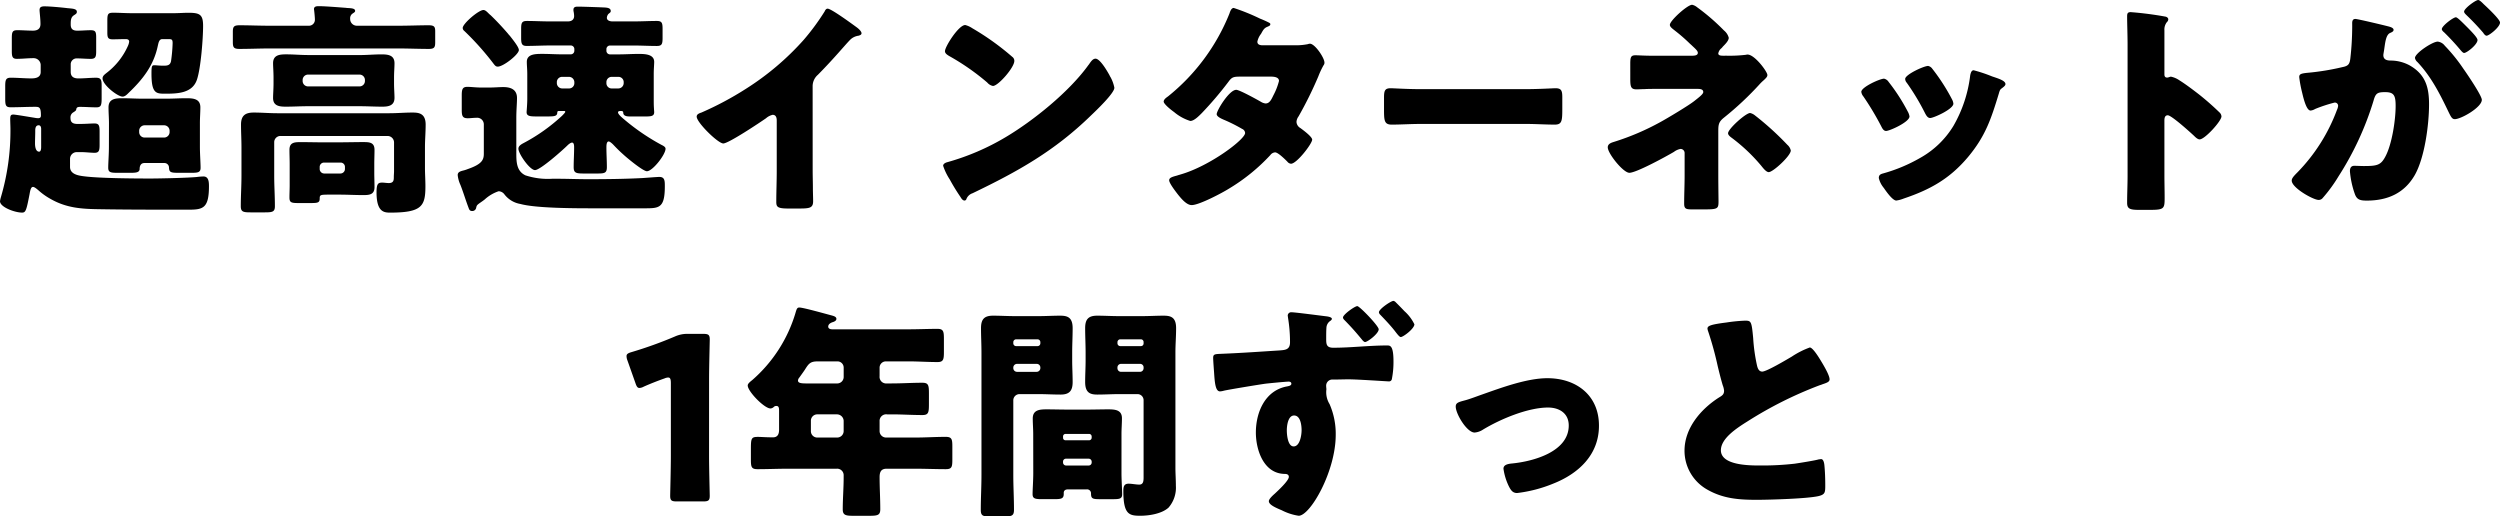 <svg xmlns="http://www.w3.org/2000/svg" width="461.79" height="95.396" viewBox="0 0 461.79 95.396">
  <path id="パス_90742" data-name="パス 90742" d="M-216.174-13.44c-.714-.042-1.134-.294-1.134-1.092a1.068,1.068,0,0,1,.462-1.008c.21-.126.546-.336.588-.5.042-.378.168-.546.714-.546,1.008,0,2.016.084,3.024.084.882,0,.966-.42.966-1.764V-20.5c0-1.008-.084-1.47-1.008-1.47-1.092,0-2.184.126-3.276.126-.84,0-1.428-.294-1.428-1.218v-1.47a1.1,1.1,0,0,1,1.218-1.008c.8,0,1.638.084,2.478.084.924,0,1.008-.42,1.008-1.47v-2.394c0-1.092-.084-1.428-1.008-1.428-.8,0-1.638.084-2.478.084-.8,0-1.218-.294-1.218-1.134,0-.672,0-1.3.546-1.68.378-.252.588-.336.588-.672,0-.588-.882-.588-1.722-.672-1.008-.126-3.276-.336-4.242-.336-.5,0-.924.084-.924.672,0,.42.168,1.6.168,2.6,0,.882-.546,1.218-1.386,1.218-.966,0-1.932-.084-2.9-.084-.924,0-1.008.378-1.008,1.554v2.268c0,1.008.084,1.47.924,1.47,1.008,0,2.058-.126,3.066-.126a1.3,1.3,0,0,1,1.344,1.218v1.344c0,1.008-.924,1.176-1.722,1.176-1.26,0-2.562-.126-3.822-.126-.924,0-1.008.462-1.008,1.638v2.184c0,1.26.084,1.638,1.008,1.638,1.512,0,3.024-.084,4.536-.084.756,0,1.05.084,1.05,1.6,0,.378-.168.5-.546.5a4.188,4.188,0,0,1-.672-.084c-.546-.084-3.486-.588-3.864-.588-.42,0-.588.126-.588.8s.042,1.3.042,1.932A43.338,43.338,0,0,1-230.16.084a4.883,4.883,0,0,0-.168.756c0,1.092,2.73,2.1,4.074,2.1.672,0,.8-.378,1.386-3.4.126-.714.252-1.344.63-1.344.294,0,.756.42.966.588a11.951,11.951,0,0,0,2.226,1.6c2.982,1.722,5.8,1.89,9.156,1.932,4.872.084,9.7.084,14.532.084h1.974c2.6,0,3.654-.336,3.654-4.326,0-.756-.042-1.806-1.008-1.806a10.3,10.3,0,0,0-1.134.084c-1.428.168-6.93.294-8.61.294-3.066,0-9.576-.042-12.39-.42-1.008-.126-2.52-.378-2.52-1.722V-7.014a1.247,1.247,0,0,1,1.218-1.218h.756c.924,0,1.848.126,2.562.126.84,0,.924-.462.924-1.512v-2.394c0-1.05-.084-1.512-.924-1.512-.714,0-1.638.084-2.562.084Zm-6.552,4.284c0,.294-.042.84-.378.84-.672,0-.756-1.05-.756-1.512,0-.714.042-1.512.042-2.268v-.126c0-.42.084-.966.63-.966.378,0,.462.378.462.672Zm16.716-24.738c-1.134,0-2.268-.084-3.4-.084-1.008,0-1.092.252-1.092,1.554v2.058c0,.924.084,1.3.966,1.3.84,0,1.638-.042,2.436-.042.294,0,.63.084.63.462a2.55,2.55,0,0,1-.21.756,12.861,12.861,0,0,1-4.032,5.082c-.294.252-.672.5-.672.966,0,1.176,2.772,3.36,3.7,3.36.42,0,.8-.378,1.092-.672,2.646-2.52,4.662-5.082,5.418-8.736.126-.5.21-1.218.84-1.218h1.092c.672,0,.8.084.8.756a28.648,28.648,0,0,1-.294,3.318c-.168.8-.714.84-1.428.84-.672,0-1.344-.084-1.638-.084-.462,0-.546.126-.546,1.554,0,3.7.882,3.7,2.562,3.7,2.268,0,5-.084,5.838-2.6.714-2.1,1.134-7.6,1.134-9.912,0-2.1-.588-2.436-2.73-2.436-.8,0-1.806.084-3.066.084Zm-4.2,24.654c0,1.47-.126,2.94-.126,3.906,0,.84.462.924,1.638.924h2.562c.966,0,1.554-.084,1.6-.672,0-.21,0-1.134.882-1.134h3.7a.835.835,0,0,1,.84.8c.042.924.294,1.008,1.848,1.008h2.268c1.26,0,1.722-.084,1.722-.924,0-.882-.126-2.562-.126-3.906v-4.326c0-1.05.084-1.974.084-2.94,0-1.6-1.344-1.68-2.6-1.68s-2.478.084-3.738.084h-4.284c-1.26,0-2.52-.084-3.78-.084s-2.562.084-2.562,1.68c0,1.008.084,1.974.084,2.94Zm5.586-2.94a1.022,1.022,0,0,1,1.008-1.008H-200A1.022,1.022,0,0,1-199-12.18v.252A1.022,1.022,0,0,1-200-10.92h-3.612a1,1,0,0,1-1.008-1.008ZM-171.276-5.5a.8.8,0,0,1,.8-.8h3.066a.8.8,0,0,1,.8.8v.378a.835.835,0,0,1-.8.84h-3.066a.835.835,0,0,1-.8-.84Zm.84-4.536c-1.428,0-2.856-.042-4.284-.042-1.134,0-2.142,0-2.142,1.428,0,.882.042,1.764.042,2.646V-2.1c0,.756-.042,1.47-.042,2.226,0,.882.252,1.05,1.512,1.05h2.478c1.26,0,1.6-.084,1.6-.84,0-.672.126-.714,1.722-.714h1.974c1.428,0,2.856.084,4.284.084,1.134,0,2.142-.042,2.142-1.47,0-.882-.042-1.764-.042-2.646v-1.6c0-.882.042-1.764.042-2.646,0-1.428-1.008-1.428-2.142-1.428-1.428,0-2.856.042-4.284.042Zm11.718-1.176a1.2,1.2,0,0,1,1.176,1.176V-4.7c0,.336-.042.714-.042,1.05,0,.546,0,1.134-.924,1.134-.42,0-.84-.084-1.218-.084-.756,0-1.05.21-1.05,1.806,0,3.528,1.3,3.738,2.478,3.738,5.88,0,6.552-1.176,6.552-4.872,0-1.134-.084-2.268-.084-3.444V-9.114c0-1.386.126-2.772.126-4.2,0-2.142-1.344-2.226-2.478-2.226-1.386,0-2.814.126-4.2.126H-179.13c-1.428,0-2.856-.126-4.326-.126-1.554,0-2.352.546-2.352,2.226,0,1.428.084,2.814.084,4.2v5.25c0,1.89-.126,3.738-.126,5.628,0,1.05.462,1.134,1.848,1.134h2.562c1.428,0,1.89-.084,1.89-1.134,0-1.89-.126-3.738-.126-5.628v-6.174a1.148,1.148,0,0,1,1.176-1.176Zm-15.708-10.332a1,1,0,0,1,1.008-1.008h9.492a1,1,0,0,1,1.008,1.008v.168a1,1,0,0,1-1.008,1.008h-9.492a1,1,0,0,1-1.008-1.008Zm.966-4.62c-1.3,0-2.646-.126-3.99-.126-1.176,0-2.436.084-2.436,1.638,0,.672.084,1.6.084,2.688v1.008c0,1.092-.084,2.016-.084,2.73,0,1.47,1.176,1.6,2.352,1.6,1.344,0,2.73-.084,4.074-.084h9.576c1.386,0,2.772.084,4.158.084,1.134,0,2.268-.168,2.268-1.638,0-.756-.084-1.638-.084-2.688v-1.008c0-1.05.084-1.932.084-2.688,0-1.512-1.218-1.638-2.394-1.638-1.344,0-2.688.126-4.032.126Zm8.946-5.418a1.236,1.236,0,0,1-1.134-1.26,1.056,1.056,0,0,1,.42-.966c.252-.168.5-.294.5-.5,0-.462-.63-.5-1.428-.546-.168,0-.294-.042-.462-.042-1.05-.084-3.78-.294-4.746-.294-.42,0-.966,0-.966.546,0,.084.042.252.042.336.042.336.126,1.218.126,1.554a1.1,1.1,0,0,1-1.176,1.176H-180.6c-1.848,0-3.654-.084-5.5-.084-1.05,0-1.218.294-1.218,1.218v1.89c0,.966.168,1.26,1.218,1.26,1.848,0,3.654-.084,5.5-.084h23.94c1.848,0,3.7.084,5.544.084,1.008,0,1.176-.294,1.176-1.218v-2.058c0-.84-.21-1.092-1.218-1.092-1.806,0-3.654.084-5.5.084Zm19.656.42a.718.718,0,0,0,.294.546,51.891,51.891,0,0,1,5.334,5.964c.294.378.462.63.84.63,1.05,0,3.906-2.268,3.906-3.066,0-.546-1.092-1.89-1.68-2.646a2.1,2.1,0,0,1-.294-.336c-.966-1.134-2.184-2.436-3.234-3.444a4.2,4.2,0,0,1-.42-.378c-.378-.378-.63-.588-.924-.588C-141.918-34.482-144.858-31.962-144.858-31.164Zm.882,26.082a5.5,5.5,0,0,1-.63.21c-.672.168-1.176.294-1.176.882a5.618,5.618,0,0,0,.5,1.806c.5,1.26.924,2.688,1.428,4.032.168.42.21.8.756.8a.72.72,0,0,0,.714-.546c.126-.546.126-.546.966-1.134.252-.168.42-.294.63-.462a7.184,7.184,0,0,1,2.562-1.512,1.377,1.377,0,0,1,1.05.546,4.7,4.7,0,0,0,2.982,1.806c2.9.8,10.29.8,13.566.8h9.282c2.772,0,3.822,0,3.822-4.074,0-.966,0-1.722-1.008-1.722-.42,0-2.478.168-3.15.21-3.318.168-6.636.21-10,.21-1.932,0-3.864-.084-5.838-.084h-.8a13.277,13.277,0,0,1-4.956-.63c-1.68-.8-1.68-2.562-1.68-4.2V-14.49c0-1.554.126-2.73.126-3.738,0-1.554-1.134-2.016-2.52-2.016-.8,0-1.638.084-2.562.084h-1.554c-.924,0-1.89-.126-2.52-.126-.924,0-1.05.462-1.05,1.6v2.646c0,1.092.126,1.554,1.092,1.554.546,0,1.05-.084,1.6-.084a1.228,1.228,0,0,1,1.386,1.26V-7.98C-140.952-6.8-141.288-6.006-143.976-5.082Zm26.67-14.91A.971.971,0,0,1-118.314-21v-.126a.971.971,0,0,1,1.008-1.008h1.176a.971.971,0,0,1,1.008,1.008V-21a1,1,0,0,1-1.008,1.008Zm-9.156,0A1,1,0,0,1-127.47-21v-.126a.971.971,0,0,1,1.008-1.008h1.218a1,1,0,0,1,1.008,1.008V-21a.971.971,0,0,1-1.008,1.008Zm-6.468,1.932c0,.924-.126,2.352-.126,2.436,0,.714.588.8,1.722.8h2.268c1.218,0,1.68-.084,1.68-.756,0-.126.084-.252.294-.252h.924c.126,0,.252,0,.252.168,0,.126-.42.546-.588.714a33.179,33.179,0,0,1-7.182,5.082c-.378.21-.882.5-.882,1.008,0,.924,2.1,3.948,3.066,3.948s5.124-3.7,5.964-4.536c.168-.168.588-.546.882-.546.378,0,.378.63.378.882,0,1.218-.084,2.436-.084,3.654,0,1.092.462,1.176,1.89,1.176h2.478c1.344,0,1.764-.084,1.764-1.176,0-1.218-.084-2.436-.084-3.654,0-.294,0-1.092.42-1.092.21,0,.63.378.8.546.63.672,1.218,1.26,1.932,1.89.63.588,3.612,3.066,4.326,3.066,1.05,0,3.444-3.066,3.444-4.158,0-.336-.42-.546-.756-.714a39.955,39.955,0,0,1-6.888-4.7c-.294-.252-1.134-.924-1.134-1.3,0-.21.252-.252.42-.252h.168c.252,0,.378.084.378.336.042.672.84.672,1.344.672h2.772c1.092,0,1.6-.084,1.6-.8,0-.168-.042-.5-.042-.672-.042-.588-.042-1.176-.042-1.764v-4.578c0-1.008.084-1.764.084-2.268,0-1.47-1.848-1.47-2.9-1.47-1.26,0-2.478.084-3.7.084h-1.554a.663.663,0,0,1-.672-.672v-.294a.663.663,0,0,1,.672-.672h4.368c1.428,0,2.856.084,4.284.084.966,0,1.05-.42,1.05-1.554v-1.554c0-1.092-.084-1.512-1.05-1.512-1.428,0-2.856.084-4.284.084h-3.906c-.42,0-1.05-.126-1.05-.672a1.191,1.191,0,0,1,.294-.714c.378-.294.42-.336.42-.546,0-.5-.546-.588-.966-.63-.63-.042-4.284-.168-5.082-.168-.42,0-.84.042-.84.588a1.446,1.446,0,0,0,.042.378,4.629,4.629,0,0,1,.084.756c0,.714-.5,1.008-1.176,1.008h-3.276c-1.428,0-2.856-.084-4.284-.084-.966,0-1.05.42-1.05,1.512V-29.4c0,1.092.084,1.554,1.008,1.554,1.47,0,2.9-.084,4.326-.084h3.822a.663.663,0,0,1,.672.672v.294a.663.663,0,0,1-.672.672h-1.554c-1.218,0-2.436-.084-3.654-.084-1.26,0-2.9,0-2.9,1.47,0,.672.084,1.386.084,2.268Zm52.71-2.31a2.763,2.763,0,0,1,.966-2.142c3.15-3.192,5-5.5,6.006-6.51a2.673,2.673,0,0,1,1.512-.714c.252-.084.546-.168.546-.462,0-.252-.336-.672-.84-1.05-1.26-.924-4.788-3.486-5.418-3.486-.294,0-.462.294-.546.5a43.32,43.32,0,0,1-3.864,5.25,50.3,50.3,0,0,1-10.71,9.072,59.1,59.1,0,0,1-8.19,4.368c-.378.126-.882.294-.882.756,0,1.092,3.948,4.956,4.914,4.956s6.762-3.864,7.9-4.662a2.826,2.826,0,0,1,1.218-.63c.546,0,.756.42.756,1.05V-4.7c0,1.89-.084,3.78-.084,5.67,0,.966.294,1.218,2.268,1.218h1.722c2.1,0,2.814-.042,2.814-1.344,0-.8-.042-1.6-.042-2.352,0-1.134-.042-2.268-.042-3.4Zm28.182-11.34c-1.218,0-3.738,3.99-3.738,4.83,0,.42.42.672.756.882a43.257,43.257,0,0,1,7.056,4.914,1.832,1.832,0,0,0,1.05.63c.966,0,3.948-3.4,3.948-4.62a.9.9,0,0,0-.378-.756,47.958,47.958,0,0,0-7.392-5.292A4.258,4.258,0,0,0-52.038-31.71Zm24.066,6.216c-.462,0-.8.462-1.176,1.008-.084.126-.168.21-.252.336C-32.928-19.32-39.4-14.07-44.562-11a44.225,44.225,0,0,1-10.752,4.62c-.336.084-.8.294-.8.672a10.622,10.622,0,0,0,1.218,2.52A36.995,36.995,0,0,0-52.92.042c.168.294.42.672.756.672a.366.366,0,0,0,.336-.252A1.822,1.822,0,0,1-50.694-.63c8.4-4.032,15.162-7.812,21.924-14.406.882-.84,4.284-4.074,4.284-5.082a6.682,6.682,0,0,0-.714-1.974c-.126-.168-.168-.336-.252-.462C-25.83-23.226-27.132-25.494-27.972-25.494Zm30.7-2.478c-.42-.042-.8-.168-.8-.672A3.419,3.419,0,0,1,2.6-30.072c.42-.756.588-1.092,1.26-1.344.378-.168.462-.252.462-.462,0-.126-.126-.21-.294-.294-.252-.126-.84-.42-1.6-.714A38.383,38.383,0,0,0-2.436-34.86c-.462,0-.672.672-.8,1.05a37.575,37.575,0,0,1-11.34,15.288c-.294.21-.8.546-.8.966,0,.336.882,1.176,1.932,1.932a8.6,8.6,0,0,0,2.982,1.638c.714,0,1.638-.966,2.142-1.47A65.035,65.035,0,0,0-3.36-21.294c.588-.8.924-.882,2.1-.882H4.452c.546,0,1.47.084,1.47.8a11.864,11.864,0,0,1-1.05,2.688c-.378.8-.714,1.47-1.428,1.47a2.013,2.013,0,0,1-.84-.294c-.714-.42-3.99-2.226-4.578-2.226-1.3,0-3.612,3.822-3.612,4.494,0,.462.882.84,1.26,1.008A29.264,29.264,0,0,1-.882-12.516a.87.87,0,0,1,.546.756c0,1.176-6.51,6.09-11.886,7.644-.252.084-.462.126-.672.21-.966.252-1.47.42-1.47.882,0,.546,1.218,2.1,1.638,2.646.546.672,1.554,1.932,2.52,1.932,1.386,0,5.67-2.268,6.93-3.066a34.738,34.738,0,0,0,7.6-6.174,1.2,1.2,0,0,1,.882-.5c.546,0,1.848,1.3,2.268,1.722a.925.925,0,0,0,.672.378c1.05,0,3.906-3.7,3.906-4.452,0-.546-1.722-1.806-2.184-2.142a1.4,1.4,0,0,1-.714-1.134,1.866,1.866,0,0,1,.378-1.008,71.02,71.02,0,0,0,3.654-7.392,15.438,15.438,0,0,1,.966-2.058.733.733,0,0,0,.168-.5c0-.882-1.764-3.486-2.688-3.486a1.226,1.226,0,0,0-.378.084,11.388,11.388,0,0,1-2.352.21Zm29.4,8.106c-2.646,0-5-.168-5.586-.168-1.092,0-1.218.5-1.218,1.764v1.932c0,2.226,0,3.024,1.428,3.024,1.554,0,3.528-.126,5.376-.126H51.45c1.848,0,3.78.126,5.418.126,1.344,0,1.386-.714,1.386-3.024v-2.016c0-1.218-.168-1.68-1.26-1.68-.378,0-3.066.168-5.544.168ZM87.99-26.04c-.336,0-.924,0-.924-.42a1.571,1.571,0,0,1,.588-.966,1.827,1.827,0,0,0,.252-.294C88.368-28.182,89-28.812,89-29.358a2.584,2.584,0,0,0-.882-1.344,39.144,39.144,0,0,0-4.956-4.284,2.241,2.241,0,0,0-.924-.462c-.882,0-4.116,2.94-4.116,3.7,0,.378.42.672,1.008,1.134a31.3,31.3,0,0,1,2.52,2.184c.21.21.42.378.63.588.588.546,1.008.924,1.008,1.26,0,.5-.588.546-1.176.546H74.8c-1.386,0-2.478-.084-3.024-.084-.882,0-.966.378-.966,1.638V-21.8c0,1.428.084,1.974,1.134,1.974.5,0,1.008-.042,1.47-.042.714-.042,1.428-.042,2.142-.042h7.728c.5,0,1.008.084,1.008.588,0,.378-.84,1.008-1.638,1.638-1.05.84-4.914,3.15-6.216,3.864a46.243,46.243,0,0,1-8.652,3.7c-.546.168-1.134.378-1.134,1.008,0,1.134,2.856,4.7,3.99,4.7,1.3,0,6.888-3.066,8.232-3.864a2.881,2.881,0,0,1,1.218-.546.753.753,0,0,1,.756.756v4.158c0,1.722-.084,3.444-.084,5.208,0,1.008.42,1.05,1.6,1.05h2.016c2.646,0,2.73-.126,2.73-1.554,0-.294-.042-2.982-.042-4.83v-7.854c0-1.3,0-1.848.966-2.646a57.49,57.49,0,0,0,6.8-6.384,8.648,8.648,0,0,1,.672-.63c.378-.378.63-.588.63-.924,0-.63-2.352-3.78-3.654-3.78a.82.82,0,0,0-.294.042,25.7,25.7,0,0,1-3.612.168Zm4.956,10.584c-.8,0-4.074,2.94-4.074,3.738,0,.294.294.546.5.714A32.256,32.256,0,0,1,95-5.712c.462.588.966,1.176,1.386,1.176.8,0,4.074-3.024,4.074-3.99a1.913,1.913,0,0,0-.63-1.05,53.625,53.625,0,0,0-5.964-5.418A2.241,2.241,0,0,0,92.946-15.456Zm25.578-5.754a1.335,1.335,0,0,0-.84-.588c-.756,0-4.2,1.554-4.2,2.436a1.69,1.69,0,0,0,.378.84,52.271,52.271,0,0,1,3.318,5.544c.168.336.42.84.882.84.63,0,4.326-1.638,4.326-2.688a2.759,2.759,0,0,0-.336-.924A34.725,34.725,0,0,0,118.524-21.21Zm7.308-2.94c-.8,0-4.242,1.6-4.242,2.394a1.1,1.1,0,0,0,.294.714,43.113,43.113,0,0,1,3.4,5.67c.21.378.462.84.924.84.63,0,4.284-1.638,4.284-2.646a2.076,2.076,0,0,0-.252-.8,36.281,36.281,0,0,0-3.654-5.67A1.254,1.254,0,0,0,125.832-24.15Zm8.4.8c-.42,0-.546.546-.63.924a24.451,24.451,0,0,1-3.108,9.366A16.711,16.711,0,0,1,124.32-7.14a29.533,29.533,0,0,1-6.846,2.856c-.462.126-.756.294-.756.84a4.346,4.346,0,0,0,.84,1.722c.084.126.168.21.21.294.42.588,1.512,2.142,2.184,2.142a5.681,5.681,0,0,0,1.386-.378c4.872-1.638,8.484-3.654,11.844-7.644,3.234-3.864,4.284-7.056,5.712-11.76.21-.756.294-.756.672-1.05.336-.252.546-.462.546-.672,0-.63-1.218-1.008-2.478-1.428A26.884,26.884,0,0,0,134.232-23.352Zm35.238,9.324c0-.42.042-1.008.63-1.008.672,0,4.116,3.108,4.83,3.78.252.252.672.672,1.05.672.966,0,4.032-3.4,4.032-4.242a1.081,1.081,0,0,0-.294-.672,49.712,49.712,0,0,0-3.864-3.4c-.546-.42-2.268-1.764-3.612-2.6a4.333,4.333,0,0,0-1.554-.672c-.21,0-.462.168-.714.168-.462,0-.5-.378-.5-.588v-8.148a2.187,2.187,0,0,1,.462-1.512.732.732,0,0,0,.252-.5c0-.252-.21-.42-.462-.5a62.369,62.369,0,0,0-6.468-.84c-.588,0-.672.252-.672.8,0,1.3.084,3.486.084,5.208V-3.864c0,1.68-.084,3.318-.084,5,0,1.092.5,1.3,2.184,1.3h1.89c2.73,0,2.856-.168,2.856-2.184,0-1.428-.042-2.814-.042-4.2Zm50.484-14.616c-.966,0-4.2,2.142-4.2,3.024a1.334,1.334,0,0,0,.462.756c2.646,2.814,4.242,6.09,5.838,9.408.378.756.588,1.134,1.05,1.134,1.176,0,5-2.184,5-3.57,0-.8-2.814-4.914-3.444-5.8a30.906,30.906,0,0,0-3.4-4.2A1.914,1.914,0,0,0,219.954-28.644Zm7.476-7.686c-.462,0-2.6,1.554-2.6,2.142,0,.252.294.5.462.672a44.381,44.381,0,0,1,3.066,3.234c.126.21.378.546.63.546.462,0,2.478-1.6,2.478-2.436,0-.588-2.436-2.856-3.024-3.4C228.312-35.7,227.724-36.33,227.43-36.33Zm-4.116,3.192c-.5,0-2.6,1.6-2.6,2.184,0,.21.21.42.462.63a44.326,44.326,0,0,1,3.024,3.276c.21.252.462.5.63.5.5,0,2.478-1.554,2.478-2.394,0-.378-.84-1.3-1.932-2.394C224.616-32.088,223.608-33.138,223.314-33.138Zm-19.152,1.722a53.015,53.015,0,0,1-.336,5.8c-.126,1.134-.378,1.47-1.47,1.68a45.572,45.572,0,0,1-6.426,1.05c-1.26.126-1.554.252-1.554.8a22.787,22.787,0,0,0,.546,2.9c.378,1.638.882,3.276,1.554,3.276a2.013,2.013,0,0,0,.84-.294,27.2,27.2,0,0,1,3.57-1.176.588.588,0,0,1,.672.63,2.3,2.3,0,0,1-.21.714,32.8,32.8,0,0,1-7.308,11.55c-.672.672-1.05,1.092-1.05,1.512,0,1.344,3.99,3.57,4.956,3.57a.921.921,0,0,0,.714-.294,27.523,27.523,0,0,0,2.982-4.074,55.672,55.672,0,0,0,6.468-13.986c.378-1.386.756-1.554,2.142-1.554,1.638,0,1.932.63,1.932,2.562,0,2.562-.672,7.056-1.89,9.324-.84,1.6-1.512,1.764-3.99,1.764-.588,0-1.176-.042-1.764-.042-.63,0-.8.462-.8,1.008a16.679,16.679,0,0,0,.924,4.242c.378,1.008.966,1.176,2.184,1.176,3.822,0,6.93-1.344,8.862-4.7,1.848-3.234,2.646-9.366,2.646-13.062,0-2.982-.546-5.46-3.528-7.182a7.346,7.346,0,0,0-3.486-.924c-.546,0-1.428-.042-1.428-1.008,0-.126.084-.588.126-.84l.084-.588c.168-1.176.336-2.31,1.008-2.646.378-.168.672-.294.672-.588,0-.42-.756-.588-1.092-.672-.8-.21-5.544-1.344-5.964-1.344-.5,0-.588.378-.588.8ZM-99.351,33.74c0-2.226.126-7.056.126-7.35,0-.882-.252-1.05-1.218-1.05h-2.772a5.578,5.578,0,0,0-2.478.5,75.086,75.086,0,0,1-7.938,2.856c-.714.21-.966.378-.966.756a2.253,2.253,0,0,0,.168.8l1.47,4.158c.21.63.378.924.756.924a1.889,1.889,0,0,0,.8-.252c1.134-.5,2.394-1.008,3.822-1.512a1.893,1.893,0,0,1,.672-.168c.378,0,.5.294.5,1.05v13.44c0,2.226-.126,7.056-.126,7.35,0,.882.252,1.05,1.218,1.05h4.872c.966,0,1.218-.168,1.218-1.05,0-.294-.126-5.124-.126-7.35Zm23.6,6.468a1.249,1.249,0,0,1,1.26,1.176v1.932a1.2,1.2,0,0,1-1.176,1.176h-3.7a1.174,1.174,0,0,1-1.176-1.176V41.384a1.174,1.174,0,0,1,1.176-1.176Zm.084-9.786A1.148,1.148,0,0,1-74.487,31.6V33.32A1.2,1.2,0,0,1-75.663,34.5h-5.292c-1.218,0-1.974,0-1.974-.546a.938.938,0,0,1,.252-.546c.42-.588.756-1.05,1.008-1.428.714-1.134,1.008-1.554,2.352-1.554Zm13.1,0c1.806,0,3.612.126,5.418.126,1.092,0,1.176-.5,1.176-1.89V26.264c0-1.344-.084-1.848-1.176-1.848-1.806,0-3.612.084-5.418.084H-76.587c-.294,0-.756-.084-.756-.5,0-.588.756-.8.882-.84.252-.084.63-.252.63-.588,0-.42-.546-.546-1.008-.672-.966-.252-5.124-1.428-5.838-1.428-.42,0-.5.294-.714,1.008a26.417,26.417,0,0,1-7.98,12.39c-.42.336-.84.672-.84,1.008,0,1.092,3.066,4.242,4.2,4.242a.978.978,0,0,0,.63-.294.632.632,0,0,1,.462-.168c.462,0,.5.378.5.924v3.444c0,.756-.21,1.428-1.134,1.428-1.3,0-2.184-.084-2.772-.084-1.218,0-1.3.252-1.3,2.268v1.89c0,1.386.084,1.806,1.218,1.806,1.848,0,3.738-.084,5.628-.084h8.988a1.2,1.2,0,0,1,1.3,1.26v.336c0,1.974-.168,3.948-.168,5.922,0,1.05.546,1.176,1.89,1.176H-69.7c1.512,0,1.974-.126,1.974-1.218,0-1.974-.126-3.948-.126-5.922,0-.924.252-1.554,1.3-1.554h5.25c1.89,0,3.78.084,5.67.084,1.134,0,1.218-.42,1.218-1.806V46.172c0-1.344-.084-1.806-1.218-1.806-1.89,0-3.78.126-5.67.126h-5.376a1.2,1.2,0,0,1-1.176-1.176V41.51a1.218,1.218,0,0,1,1.386-1.3h.84c1.89,0,3.78.126,5.67.126,1.134,0,1.218-.462,1.218-2.016V36.344c0-1.512-.084-1.974-1.218-1.974-1.89,0-3.78.126-5.67.126h-.882a1.217,1.217,0,0,1-1.344-1.344V31.6a1.159,1.159,0,0,1,1.218-1.176Zm23.1,20.622c0,1.344-.126,3.066-.126,3.906s.5.924,1.764.924h2.184c1.344,0,1.806-.084,1.806-.966V54.7c0-.294.168-.63.756-.63h3.444a.73.73,0,0,1,.84.756c0,.966.294,1.05,1.68,1.05h2.394c1.218,0,1.68-.084,1.68-.924,0-.756-.126-2.6-.126-3.906V43.862c0-1.008.084-1.974.084-2.94,0-1.554-1.3-1.638-2.562-1.638-1.218,0-2.478.042-3.7.042h-3.948c-1.218,0-2.478-.042-3.7-.042-1.26,0-2.562.084-2.562,1.68,0,.966.084,1.932.084,2.9Zm5.5-6.762a.466.466,0,0,1,.462-.462h4.326a.477.477,0,0,1,.5.462v.252a.477.477,0,0,1-.5.462H-33.5a.441.441,0,0,1-.462-.462Zm0,4.662a.529.529,0,0,1,.546-.546h4.2a.556.556,0,0,1,.546.546v.168a.556.556,0,0,1-.546.546h-4.2a.556.556,0,0,1-.546-.546ZM-38.493,36.47c1.344,0,2.688.084,4.074.084,1.6,0,2.226-.672,2.226-2.31,0-1.344-.084-2.688-.084-3.99v-1.47c0-1.512.084-2.982.084-4.494,0-2.016-.966-2.31-2.31-2.31-1.3,0-2.646.084-3.99.084h-4.326c-1.386,0-2.73-.084-4.074-.084-1.638,0-2.226.672-2.226,2.31,0,1.512.084,2.982.084,4.494v22.6c0,2.184-.126,4.326-.126,6.468,0,1.134.42,1.218,1.806,1.218h2.394c1.47,0,1.932-.084,1.932-1.218,0-2.142-.126-4.284-.126-6.468V37.646a1.148,1.148,0,0,1,1.176-1.176Zm.336-9.366a.521.521,0,0,1-.546.5h-3.906a.521.521,0,0,1-.546-.5v-.21a.529.529,0,0,1,.546-.546H-38.7a.529.529,0,0,1,.546.546Zm0,4.578a.691.691,0,0,1-.672.672h-3.654a.691.691,0,0,1-.672-.672v-.126a.691.691,0,0,1,.672-.672h3.654a.663.663,0,0,1,.672.672Zm19.068,20.2c0,.714-.084,1.3-.8,1.3-.588,0-1.386-.168-1.974-.168-.882,0-.966.63-.966,1.344,0,4.368,1.092,4.578,3.15,4.578,1.638,0,3.99-.378,5.208-1.512A5.606,5.606,0,0,0-13.125,53.4c0-1.134-.084-2.226-.084-3.36V28.784c0-1.512.126-2.982.126-4.494,0-2.016-.966-2.31-2.31-2.31-1.3,0-2.646.084-3.99.084h-4.242c-1.344,0-2.688-.084-4.032-.084-1.638,0-2.226.672-2.226,2.31,0,1.512.084,3.024.084,4.494v1.47c0,1.3-.084,2.646-.084,3.99,0,2.016.966,2.31,2.268,2.31,1.344,0,2.688-.084,3.99-.084h3.36a1.124,1.124,0,0,1,1.176,1.176Zm0-24.78a.485.485,0,0,1-.5.5h-3.78a.521.521,0,0,1-.546-.5v-.21a.529.529,0,0,1,.546-.546h3.78a.5.5,0,0,1,.5.546Zm0,4.578a.663.663,0,0,1-.672.672h-3.486a.663.663,0,0,1-.672-.672v-.126a.663.663,0,0,1,.672-.672h3.486a.639.639,0,0,1,.672.672Zm39.48-11.466c-.462,0-2.646,1.554-2.646,2.1,0,.252.252.462.42.63,1.3,1.344,1.89,2.016,3.108,3.486.126.168.378.42.546.42.462,0,2.52-1.554,2.52-2.352C24.339,23.87,20.811,20.216,20.391,20.216Zm6.678-.966c-.462,0-2.688,1.512-2.688,2.1a.73.73,0,0,0,.252.462c.924.966,1.848,1.932,2.646,2.94.42.546.882,1.176,1.134,1.176.462,0,2.52-1.554,2.52-2.352a7.77,7.77,0,0,0-1.848-2.436c-.588-.63-1.176-1.218-1.6-1.638A.768.768,0,0,0,27.069,19.25ZM8.211,21.35a.625.625,0,0,0-.672.63c0,.084.042.21.042.336a27.673,27.673,0,0,1,.378,4.578c0,1.386-.882,1.428-2.016,1.512-3.36.21-6.72.462-10.92.63-1.05.042-1.26.126-1.26.756,0,.378.084,1.554.168,2.688.126,1.89.252,3.486,1.092,3.486a3.171,3.171,0,0,0,.714-.126c.882-.21,6.762-1.176,7.728-1.3.714-.084,3.738-.378,4.242-.378.336,0,.5.168.5.378,0,.336-.378.42-.756.5-4.074.714-5.8,4.746-5.8,8.526,0,3.192,1.428,7.6,5.334,7.644.336,0,.756.084.756.546,0,.714-2.058,2.6-2.6,3.108-.336.294-1.092.966-1.092,1.386,0,.672,1.3,1.218,2.394,1.68A10.135,10.135,0,0,0,9.555,58.94c2.142,0,6.846-8.19,6.846-14.952a13.684,13.684,0,0,0-1.134-5.67,4.2,4.2,0,0,1-.588-2.73c0-.168-.042-.378-.042-.588a1.138,1.138,0,0,1,1.26-1.218c.924,0,1.974-.042,2.9-.042,1.68,0,7.056.378,7.392.378a.523.523,0,0,0,.588-.462,16.122,16.122,0,0,0,.294-3.192c0-2.94-.588-2.982-1.176-2.982-3.318,0-6.636.42-9.954.42-1.3,0-1.3-.714-1.3-1.722,0-.672,0-1.3.042-1.974a1.619,1.619,0,0,1,.714-1.26c.168-.126.294-.252.294-.378,0-.21-.336-.378-.966-.462C13.629,21.98,8.925,21.35,8.211,21.35Zm.5,19.068c1.218,0,1.386,1.89,1.386,2.73s-.294,2.982-1.47,2.982c-1.092,0-1.26-2.184-1.26-2.982C7.371,42.308,7.581,40.418,8.715,40.418ZM55.5,33.53c-3.78,0-8.526,1.764-12.1,3.024-.84.294-2.268.84-3.066,1.05-1.26.336-1.764.462-1.764,1.176,0,1.344,2.058,4.788,3.486,4.788a3.3,3.3,0,0,0,1.554-.546c3.192-1.932,8.274-4.074,12.012-4.074,2.058,0,3.822,1.05,3.822,3.318,0,4.872-6.594,6.636-10.458,7.014-.924.084-1.6.294-1.6.966a10.777,10.777,0,0,0,1.05,3.36c.336.63.672,1.134,1.47,1.134a25.368,25.368,0,0,0,6.636-1.722c4.7-1.848,8.484-5.334,8.484-10.71C65.037,36.68,60.837,33.53,55.5,33.53Zm29.568-9.156a2.215,2.215,0,0,0,.126.5A60.954,60.954,0,0,1,86.961,31.3c.294,1.218.588,2.394.924,3.528a3.529,3.529,0,0,1,.252,1.008c0,.714-.378.924-1.008,1.3-3.318,2.142-6.3,5.628-6.3,9.786a8.227,8.227,0,0,0,4.2,7.182c2.94,1.68,5.838,1.89,9.156,1.89,2.31,0,9.576-.21,11.508-.714,1.092-.294,1.134-.672,1.134-1.932,0-1.218-.042-2.6-.168-3.822-.042-.336-.168-1.05-.588-1.05-.126,0-.294.042-.42.042-.672.21-3.57.672-4.452.8a52.784,52.784,0,0,1-6.384.336c-1.932,0-7.266,0-7.266-2.814,0-2.184,2.9-4.074,4.914-5.334a72.141,72.141,0,0,1,13.23-6.636c.21-.084.42-.126.588-.21.882-.294,1.344-.462,1.344-.924,0-.8-1.26-2.856-1.722-3.612-.588-.966-1.47-2.268-1.932-2.268a15.424,15.424,0,0,0-3.318,1.68c-.924.546-4.662,2.772-5.46,2.772-.63,0-.84-.588-.966-1.092a32.4,32.4,0,0,1-.714-5.082C93.219,22.988,93.135,22.9,92,22.9a29.75,29.75,0,0,0-3.4.336C85.575,23.618,85.071,23.87,85.071,24.374Z" transform="translate(230.328 36.33)"/>
</svg>

